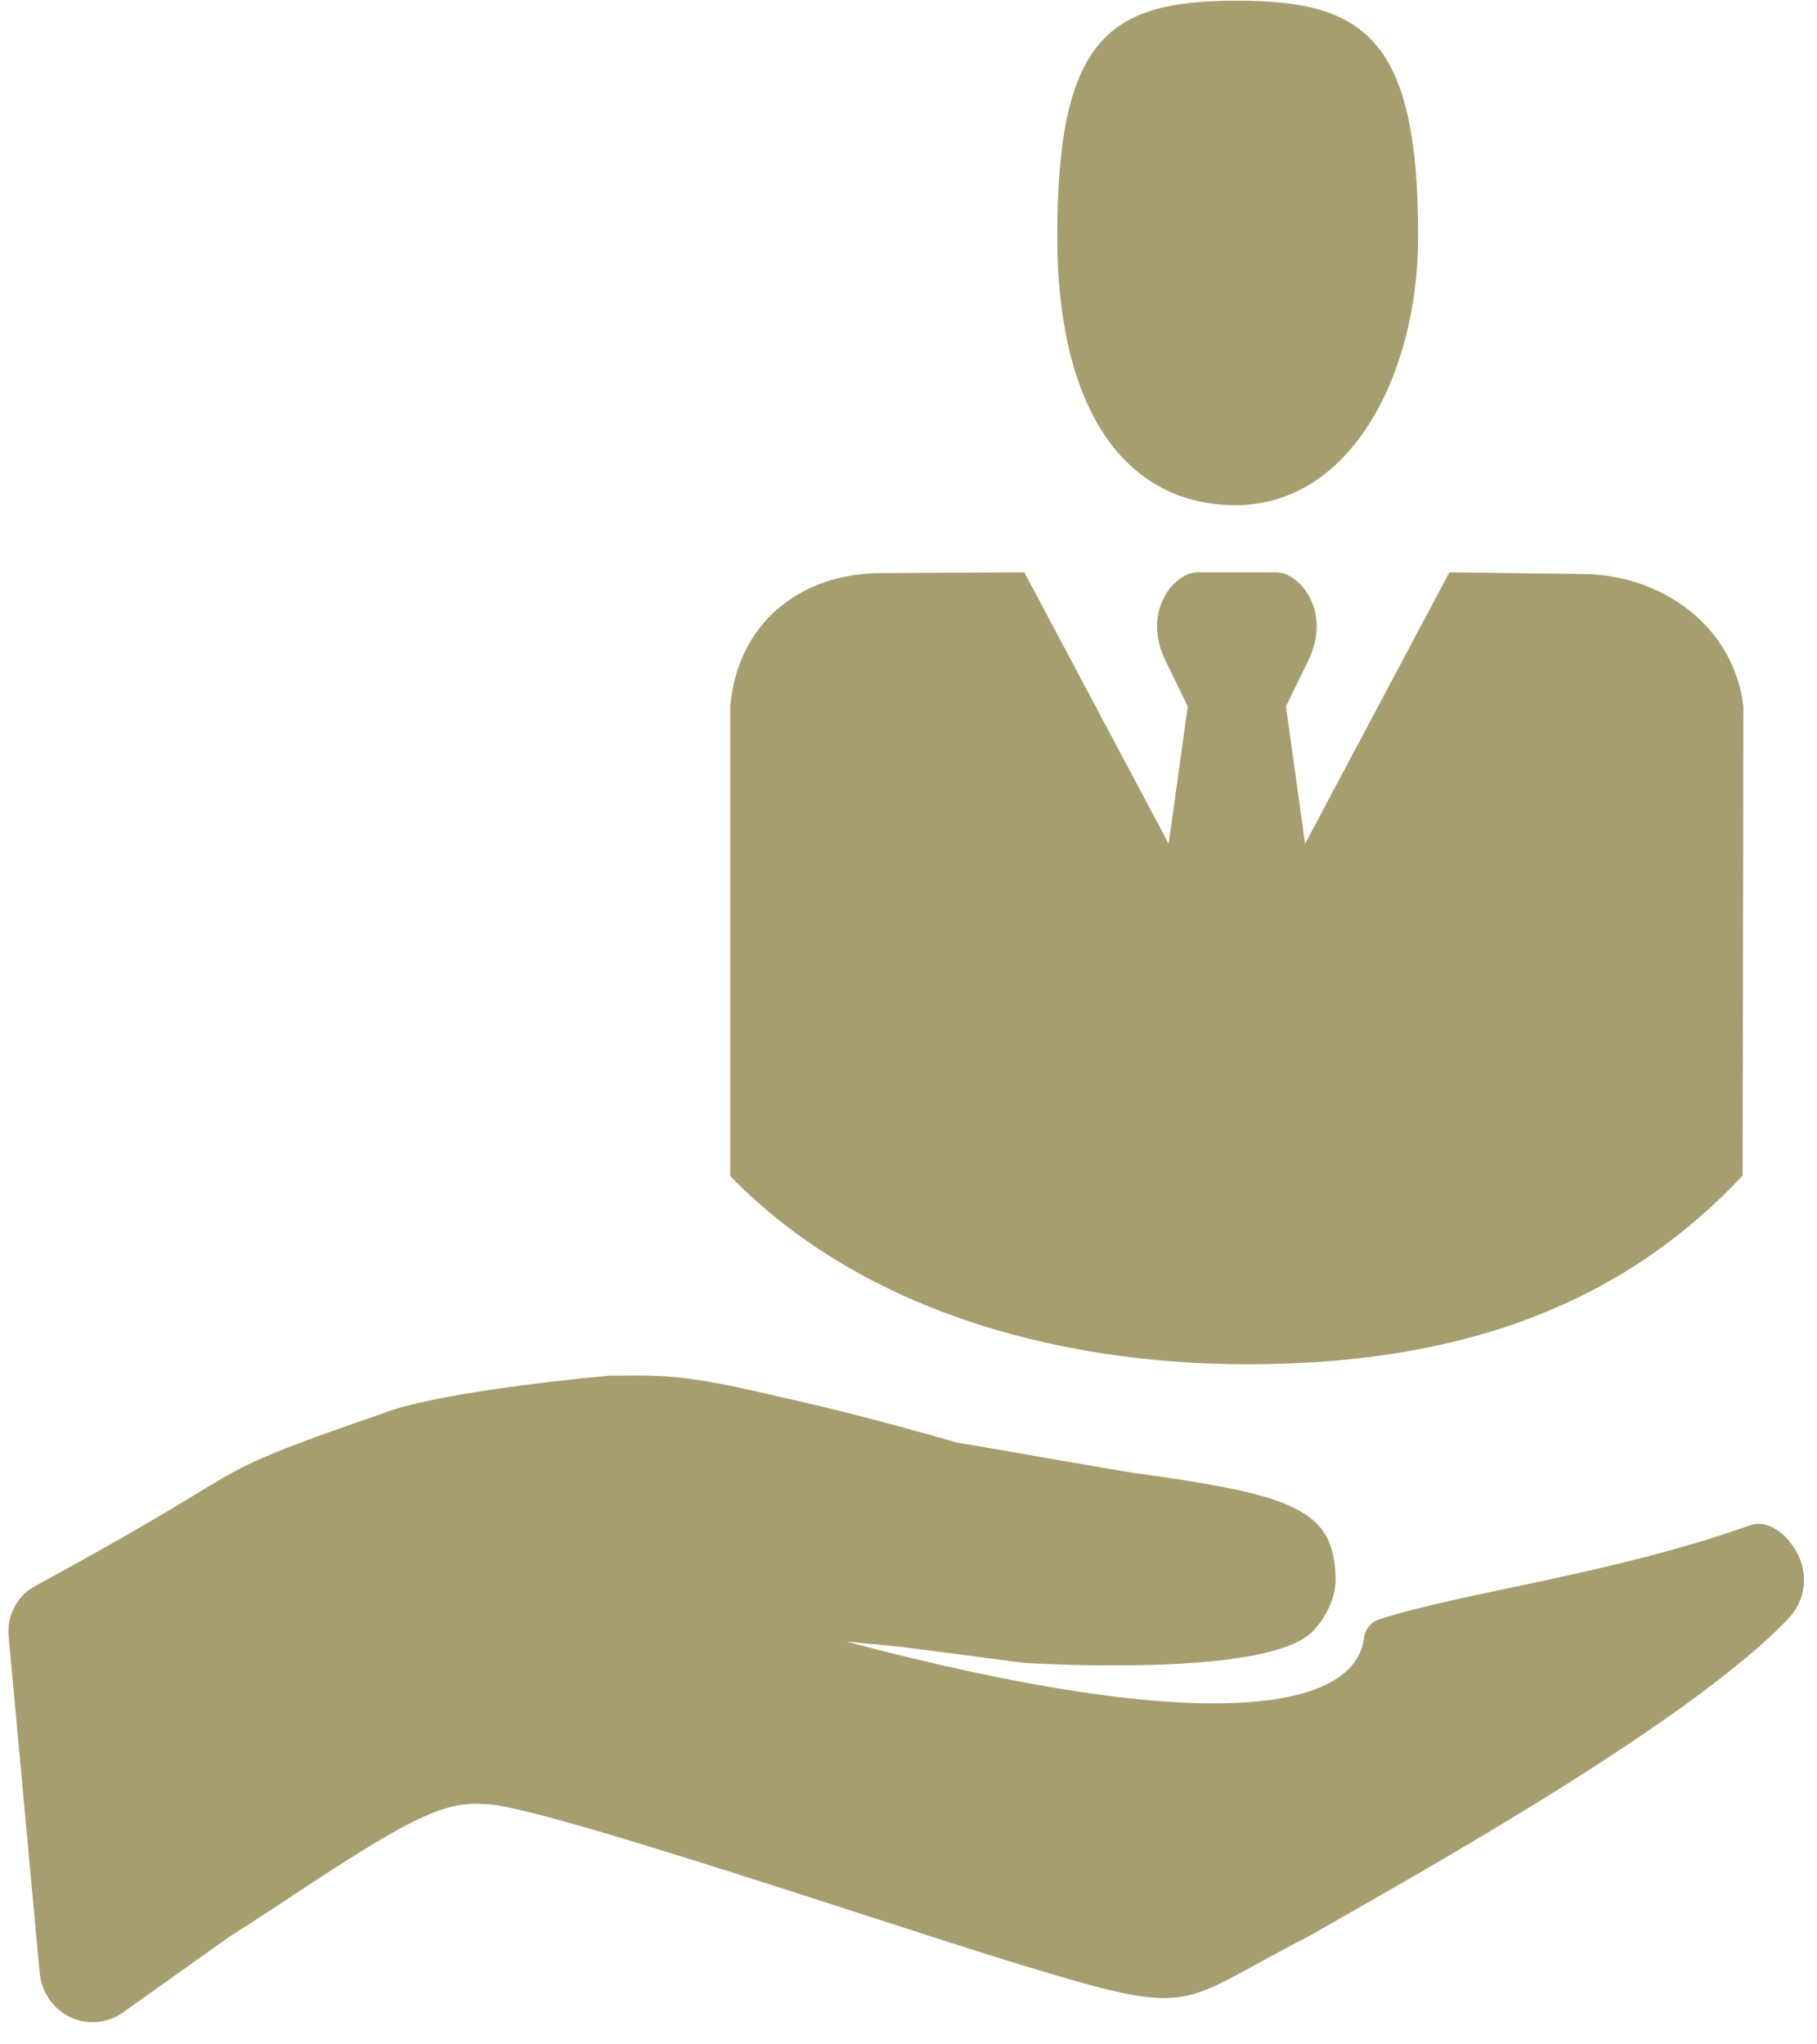 <?xml version="1.0" encoding="UTF-8"?>
<svg width="16px" height="18px" viewBox="0 0 16 18" version="1.1" xmlns="http://www.w3.org/2000/svg" xmlns:xlink="http://www.w3.org/1999/xlink">
    <!-- Generator: Sketch 49.2 (51160) - http://www.bohemiancoding.com/sketch -->
    <title>Group 17</title>
    <desc>Created with Sketch.</desc>
    <defs></defs>
    <g id="Page-1" stroke="none" stroke-width="1" fill="none" fill-rule="evenodd">
        <g id="AD-Group-Homepage" transform="translate(-1061, -10)" fill="#A79E70">
            <g id="Group-17" transform="translate(1061, 10)">
                <g id="Page-1">
                    <path d="M15.753,14.246 C15.885,14.106 15.922,13.899 15.847,13.72 C15.772,13.542 15.589,13.367 15.41,13.43 C14.179,13.866 12.907,14.014 12.146,14.257 C12.074,14.28 12.02,14.345 12.011,14.422 C11.932,15.052 10.657,15.303 7.454,14.454 L7.944,14.501 L9.032,14.643 C9.479,14.665 11.175,14.737 11.553,14.37 C11.638,14.288 11.768,14.097 11.761,13.888 C11.742,13.291 11.407,13.162 9.959,12.965 C9.9,12.958 8.485,12.709 8.428,12.701 C7.565,12.457 7.29,12.394 6.669,12.253 C5.949,12.088 5.76,12.113 5.37,12.112 C4.853,12.158 3.777,12.284 3.379,12.442 C1.795,12.988 2.285,12.867 0.814,13.686 C0.647,13.779 0.479,13.872 0.314,13.962 C0.153,14.046 0.059,14.222 0.076,14.406 L0.349,17.369 C0.365,17.539 0.467,17.688 0.618,17.76 C0.769,17.832 0.946,17.816 1.083,17.719 L2.019,17.053 C2.152,16.969 2.288,16.881 2.429,16.788 C3.559,16.037 3.893,15.853 4.267,15.885 C4.7,15.871 8.139,17.053 9.154,17.349 C10.166,17.654 10.36,17.663 10.816,17.428 C10.995,17.336 11.215,17.206 11.539,17.041 C12.253,16.625 14.84,15.211 15.753,14.246 L15.753,14.246 Z" id="Fill-1"></path>
                    <path d="M13.928,5.054 L12.763,5.039 L11.492,7.429 L11.324,6.22 L11.52,5.817 C11.734,5.379 11.44,5.039 11.239,5.039 L10.544,5.039 C10.343,5.039 10.05,5.379 10.263,5.817 L10.459,6.22 L10.291,7.429 L9.02,5.039 L7.764,5.046 C7.045,5.046 6.495,5.486 6.43,6.22 L6.43,10.354 C7.553,11.513 9.267,12.012 10.986,12.012 C12.743,12.012 14.216,11.556 15.345,10.351 L15.352,6.22 C15.267,5.508 14.628,5.055 13.928,5.054 L13.928,5.054 Z" id="Fill-2"></path>
                    <path d="M9.31,2.085 C9.31,0.314 9.781,0.006 10.893,0.006 C12.005,0.006 12.489,0.323 12.488,2.085 C12.487,3.303 11.889,4.448 10.882,4.448 C9.898,4.448 9.31,3.591 9.31,2.085 Z" id="Fill-3"></path>
                </g>
            </g>
        </g>
    </g>
</svg>